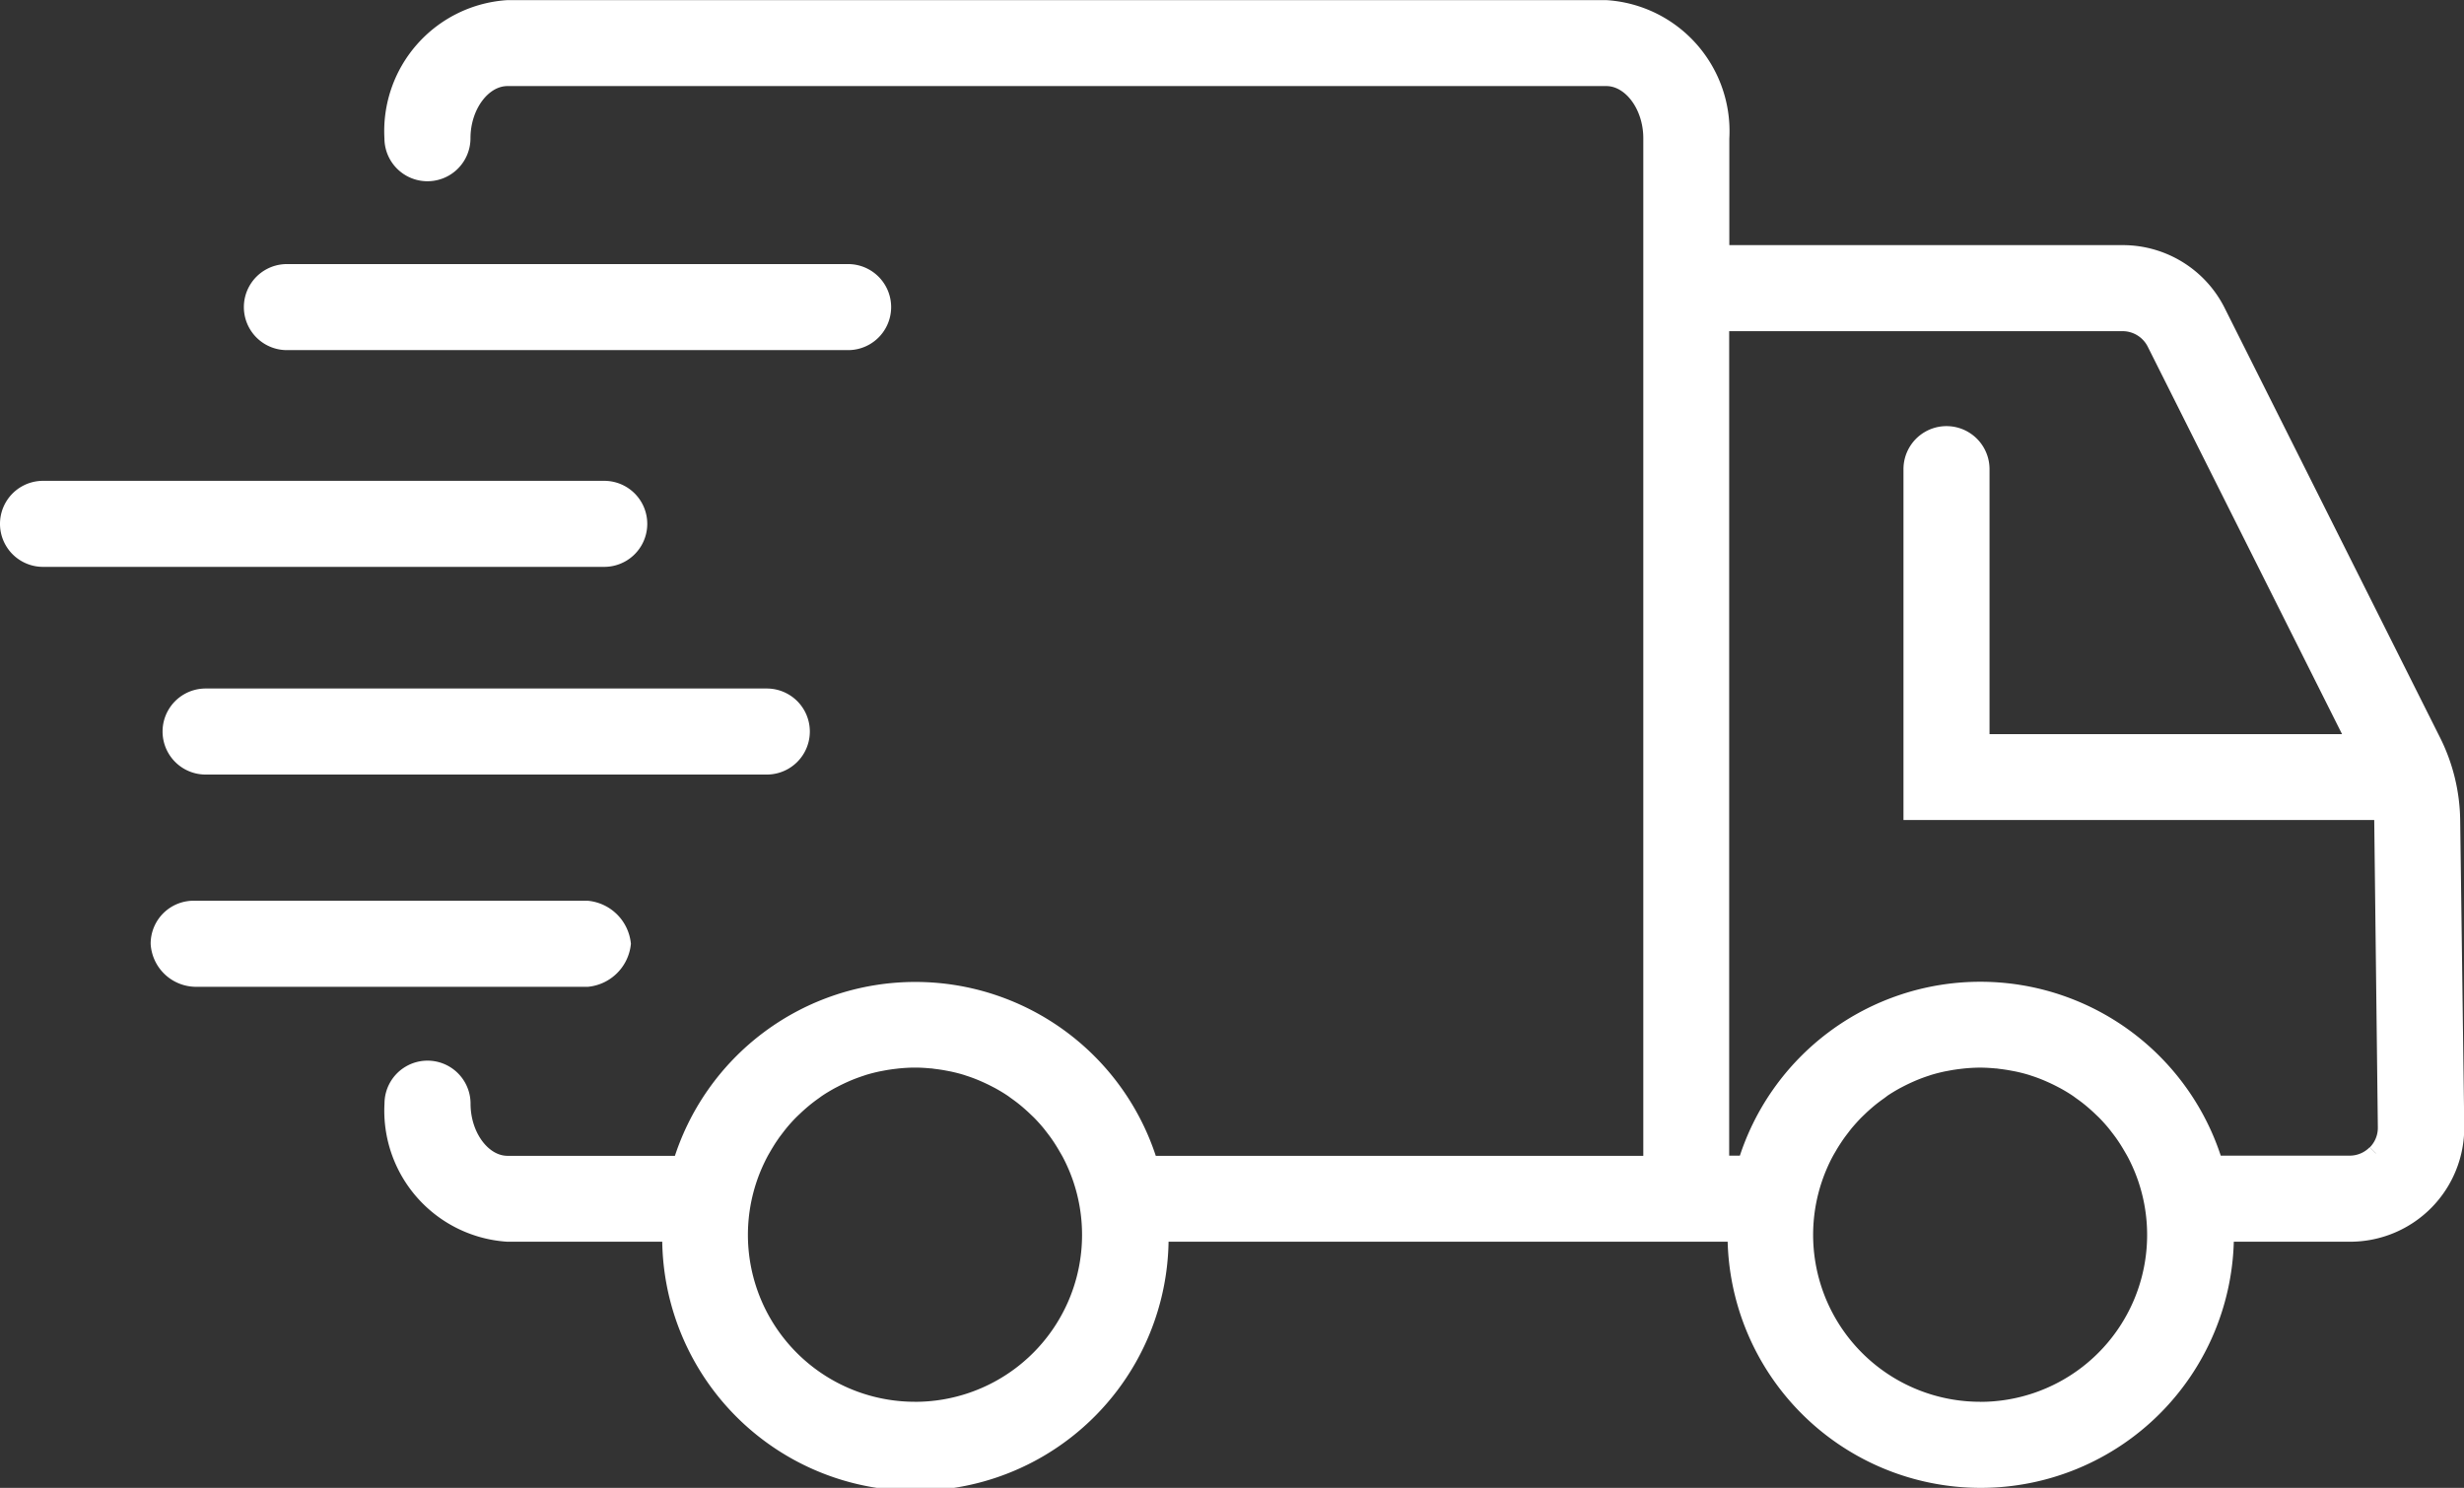 <svg xmlns="http://www.w3.org/2000/svg" width="68.492" height="41.365" viewBox="0 0 68.492 41.365"><rect x="0" y="0" width="68.492" height="41.365" fill="#333333" stroke="none"/><defs><style>.a{fill:#fff;stroke:#fff;stroke-width:0.5px;}</style></defs><g transform="translate(-130.511 -275.757)"><path class="a" d="M208.906,441.274a.946.946,0,0,0,0,1.892h15.6a.946.946,0,1,0,0-1.892Z" transform="translate(-72.68 -146.125)"/><path class="a" d="M169.888,393.309h15.6a.946.946,0,0,0,0-1.892h-15.6a.946.946,0,0,0,0,1.892Z" transform="translate(-38.181 -102.042)"/><path class="a" d="M228.415,341.284h15.6a.946.946,0,1,0,0-1.892h-15.6a.946.946,0,0,0,0,1.892Z" transform="translate(-89.929 -56.043)"/><path class="a" d="M318.4,298.56a5.032,5.032,0,0,0-.529-2.177l-5.988-11.944a2.916,2.916,0,0,0-2.62-1.617H298.084V279.6a3.4,3.4,0,0,0-3.169-3.589H264.369A3.4,3.4,0,0,0,261.2,279.6a.946.946,0,0,0,1.892,0c0-.92.585-1.7,1.278-1.7h30.545c.693,0,1.278.777,1.278,1.7v28.541H282.208a6.787,6.787,0,0,0-13,0h-4.836c-.693,0-1.278-.777-1.278-1.7a.946.946,0,0,0-1.892,0,3.4,3.4,0,0,0,3.169,3.588h4.551c0,.019,0,.037,0,.056a6.788,6.788,0,1,0,13.575,0c0-.019,0-.037,0-.056h16.038c0,.019,0,.037,0,.056a6.787,6.787,0,1,0,13.575,0c0-.019,0-.037,0-.056h3.481a2.922,2.922,0,0,0,2.922-2.957Zm-42.7,16.419a4.891,4.891,0,0,1-4.487-6.849q.073-.165.156-.324c.033-.063.07-.124.105-.185s.07-.117.106-.175.078-.119.118-.177.087-.118.131-.176.092-.119.14-.176q.11-.13.229-.252c.043-.044.089-.086.134-.129s.116-.108.176-.16.093-.079.14-.117c.074-.059.15-.116.228-.171.036-.025.069-.052.106-.076.11-.074.225-.142.341-.207.043-.024.088-.046.131-.069q.128-.066.26-.125c.045-.02.09-.04.136-.059q.172-.07.35-.128l.052-.018c.136-.042.275-.077.415-.107l.127-.024q.16-.03.323-.049c.044-.005.087-.011.131-.015.148-.014.3-.023.45-.023s.3.009.45.023c.044,0,.087.01.131.015q.163.019.323.049l.127.024c.141.03.279.065.415.107l.052.018q.178.057.35.128c.046.019.091.039.136.059q.132.059.26.125c.044.023.088.045.131.069.117.065.231.134.341.208.036.024.07.051.105.076.078.055.154.111.228.171.048.038.094.077.14.117s.119.105.176.16.09.085.134.129q.119.122.229.252c.049.057.094.116.14.176s.089.116.131.176.08.117.118.177.072.116.106.175.072.122.106.185q.084.159.156.324a4.891,4.891,0,0,1-4.487,6.849Zm29.61,0a4.891,4.891,0,0,1-4.489-6.845c.049-.112.1-.221.158-.328.033-.063.07-.123.105-.184s.07-.118.107-.175.077-.118.118-.176.087-.118.132-.177.09-.118.139-.174q.111-.13.23-.253c.043-.044.089-.086.133-.129s.116-.108.176-.16.092-.079.14-.117c.074-.059.151-.116.229-.171.035-.025.069-.052.1-.076.111-.074.225-.143.341-.208.043-.024.088-.046.131-.069q.128-.066.26-.125c.045-.02.09-.04.136-.059q.172-.071.35-.128l.051-.018c.136-.042.275-.077.415-.107l.128-.024q.16-.03.323-.049c.044-.005.087-.011.131-.015.148-.014.3-.023.45-.023s.3.009.45.023c.044,0,.087.01.131.015q.163.019.323.049l.128.024c.141.03.279.065.415.107l.052.018q.178.057.349.128c.046.019.091.039.136.059.088.039.175.081.26.125.044.023.088.045.131.069.117.065.231.134.341.208.036.024.07.051.105.076.078.055.154.111.228.171.048.038.094.077.14.117s.119.105.176.16.09.085.134.129q.119.122.229.252c.049.057.094.116.14.176s.089.116.131.176.08.117.118.177.072.116.106.175.072.122.106.185q.084.159.156.324a4.891,4.891,0,0,1-4.487,6.849Zm11-7.149a1.024,1.024,0,0,1-.733.306h-3.766a6.787,6.787,0,0,0-13,0h-.731V284.714h11.182a1.034,1.034,0,0,1,.929.574l5.58,11.129H305.317V288.8a.946.946,0,0,0-1.892,0v9.505h13.067c.009.092.018.184.019.276l.1,8.51A1.022,1.022,0,0,1,316.317,307.83Z" transform="translate(-119.753)"/><path class="a" d="M174.988,493.159a1.075,1.075,0,0,0-.956-.946h-10.9a.944.944,0,0,0-.992.946,1.017,1.017,0,0,0,.992.946h10.9A1.075,1.075,0,0,0,174.988,493.159Z" transform="translate(-27.191 -191.163)"/></g></svg>